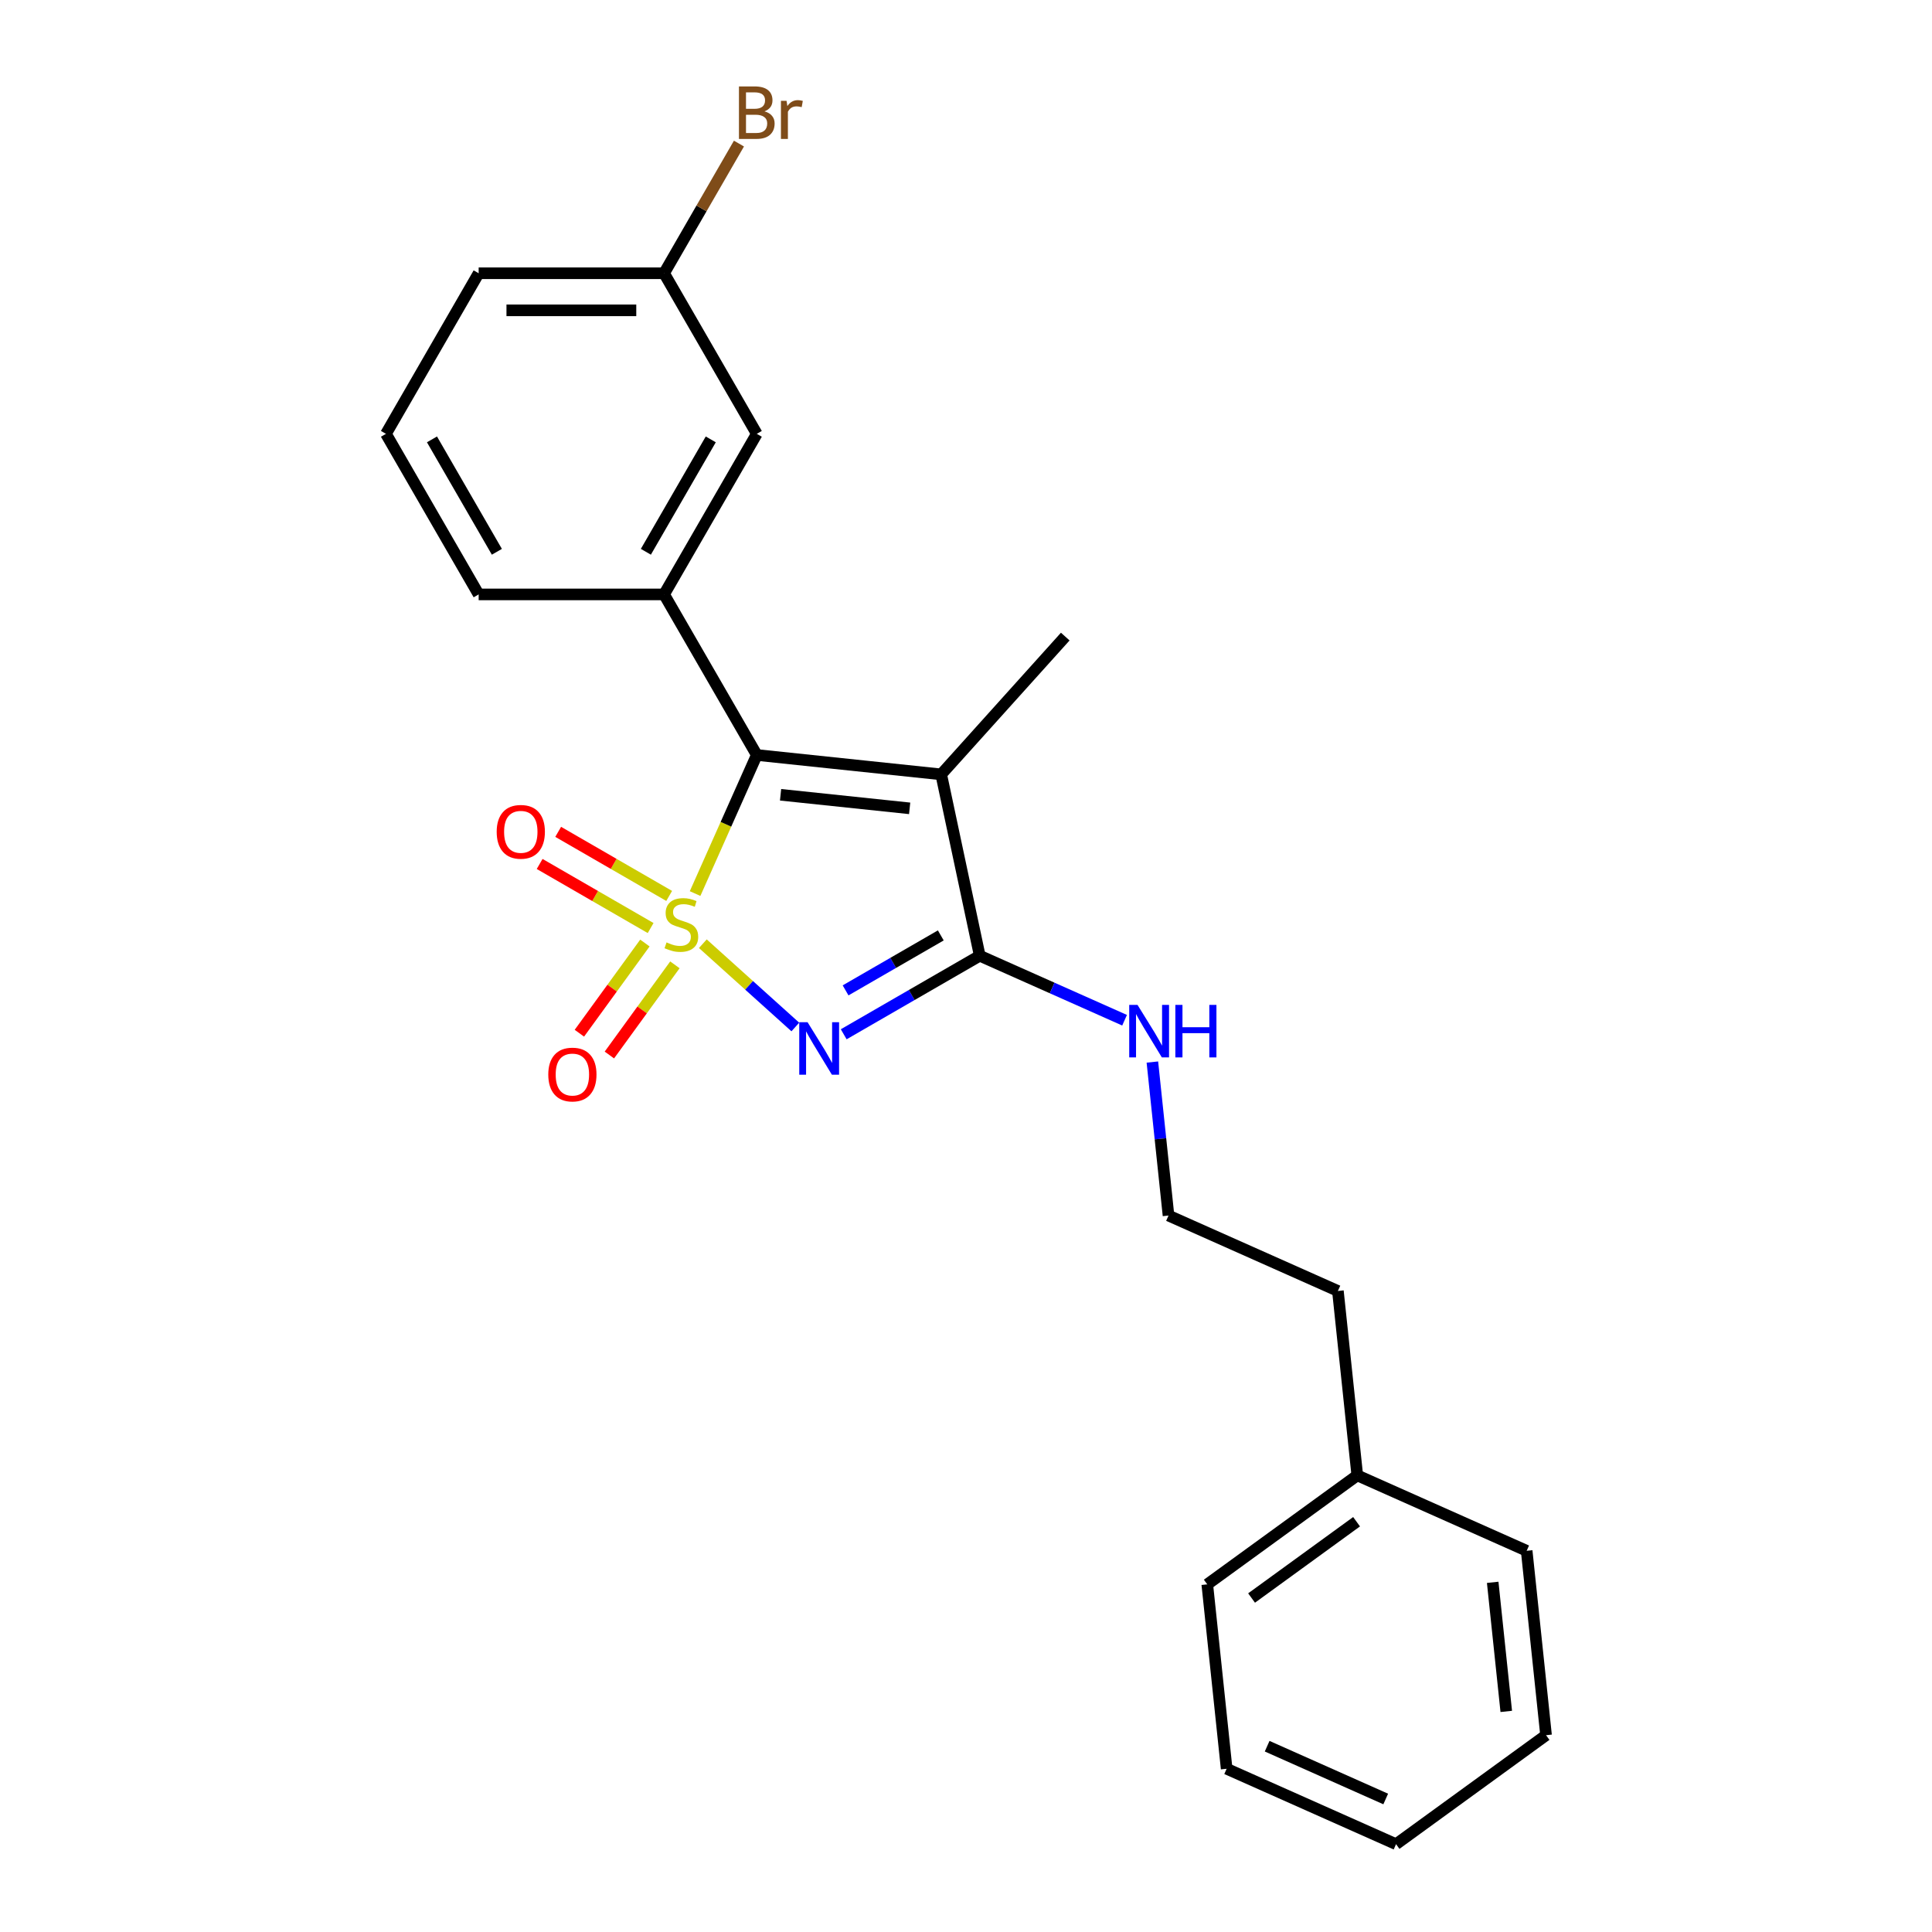 <?xml version='1.0' encoding='iso-8859-1'?>
<svg version='1.1' baseProfile='full'
              xmlns='http://www.w3.org/2000/svg'
                      xmlns:rdkit='http://www.rdkit.org/xml'
                      xmlns:xlink='http://www.w3.org/1999/xlink'
                  xml:space='preserve'
width='1000px' height='1000px' viewBox='0 0 1000 1000'>
<!-- END OF HEADER -->
<rect style='opacity:1.0;fill:#FFFFFF;stroke:none' width='1000' height='1000' x='0' y='0'> </rect>
<path class='bond-0' d='M 363.79,488.464 L 387.728,510.017' style='fill:none;fill-rule:evenodd;stroke:#CCCC00;stroke-width:6px;stroke-linecap:butt;stroke-linejoin:miter;stroke-opacity:1' />
<path class='bond-0' d='M 387.728,510.017 L 411.665,531.57' style='fill:none;fill-rule:evenodd;stroke:#0000FF;stroke-width:6px;stroke-linecap:butt;stroke-linejoin:miter;stroke-opacity:1' />
<path class='bond-1' d='M 359.778,462.506 L 375.745,426.644' style='fill:none;fill-rule:evenodd;stroke:#CCCC00;stroke-width:6px;stroke-linecap:butt;stroke-linejoin:miter;stroke-opacity:1' />
<path class='bond-1' d='M 375.745,426.644 L 391.712,390.782' style='fill:none;fill-rule:evenodd;stroke:#000000;stroke-width:6px;stroke-linecap:butt;stroke-linejoin:miter;stroke-opacity:1' />
<path class='bond-5' d='M 333.799,488.112 L 316.842,511.451' style='fill:none;fill-rule:evenodd;stroke:#CCCC00;stroke-width:6px;stroke-linecap:butt;stroke-linejoin:miter;stroke-opacity:1' />
<path class='bond-5' d='M 316.842,511.451 L 299.886,534.789' style='fill:none;fill-rule:evenodd;stroke:#FF0000;stroke-width:6px;stroke-linecap:butt;stroke-linejoin:miter;stroke-opacity:1' />
<path class='bond-5' d='M 349.327,499.395 L 332.371,522.733' style='fill:none;fill-rule:evenodd;stroke:#CCCC00;stroke-width:6px;stroke-linecap:butt;stroke-linejoin:miter;stroke-opacity:1' />
<path class='bond-5' d='M 332.371,522.733 L 315.415,546.071' style='fill:none;fill-rule:evenodd;stroke:#FF0000;stroke-width:6px;stroke-linecap:butt;stroke-linejoin:miter;stroke-opacity:1' />
<path class='bond-6' d='M 346.362,463.729 L 317.639,447.146' style='fill:none;fill-rule:evenodd;stroke:#CCCC00;stroke-width:6px;stroke-linecap:butt;stroke-linejoin:miter;stroke-opacity:1' />
<path class='bond-6' d='M 317.639,447.146 L 288.916,430.563' style='fill:none;fill-rule:evenodd;stroke:#FF0000;stroke-width:6px;stroke-linecap:butt;stroke-linejoin:miter;stroke-opacity:1' />
<path class='bond-6' d='M 336.764,480.352 L 308.041,463.769' style='fill:none;fill-rule:evenodd;stroke:#CCCC00;stroke-width:6px;stroke-linecap:butt;stroke-linejoin:miter;stroke-opacity:1' />
<path class='bond-6' d='M 308.041,463.769 L 279.318,447.186' style='fill:none;fill-rule:evenodd;stroke:#FF0000;stroke-width:6px;stroke-linecap:butt;stroke-linejoin:miter;stroke-opacity:1' />
<path class='bond-3' d='M 436.704,535.339 L 471.908,515.014' style='fill:none;fill-rule:evenodd;stroke:#0000FF;stroke-width:6px;stroke-linecap:butt;stroke-linejoin:miter;stroke-opacity:1' />
<path class='bond-3' d='M 471.908,515.014 L 507.112,494.689' style='fill:none;fill-rule:evenodd;stroke:#000000;stroke-width:6px;stroke-linecap:butt;stroke-linejoin:miter;stroke-opacity:1' />
<path class='bond-3' d='M 437.668,512.618 L 462.311,498.391' style='fill:none;fill-rule:evenodd;stroke:#0000FF;stroke-width:6px;stroke-linecap:butt;stroke-linejoin:miter;stroke-opacity:1' />
<path class='bond-3' d='M 462.311,498.391 L 486.954,484.164' style='fill:none;fill-rule:evenodd;stroke:#000000;stroke-width:6px;stroke-linecap:butt;stroke-linejoin:miter;stroke-opacity:1' />
<path class='bond-2' d='M 391.712,390.782 L 487.158,400.814' style='fill:none;fill-rule:evenodd;stroke:#000000;stroke-width:6px;stroke-linecap:butt;stroke-linejoin:miter;stroke-opacity:1' />
<path class='bond-2' d='M 404.023,411.376 L 470.835,418.398' style='fill:none;fill-rule:evenodd;stroke:#000000;stroke-width:6px;stroke-linecap:butt;stroke-linejoin:miter;stroke-opacity:1' />
<path class='bond-4' d='M 391.712,390.782 L 343.726,307.668' style='fill:none;fill-rule:evenodd;stroke:#000000;stroke-width:6px;stroke-linecap:butt;stroke-linejoin:miter;stroke-opacity:1' />
<path class='bond-9' d='M 487.158,400.814 L 551.376,329.493' style='fill:none;fill-rule:evenodd;stroke:#000000;stroke-width:6px;stroke-linecap:butt;stroke-linejoin:miter;stroke-opacity:1' />
<path class='bond-23' d='M 487.158,400.814 L 507.112,494.689' style='fill:none;fill-rule:evenodd;stroke:#000000;stroke-width:6px;stroke-linecap:butt;stroke-linejoin:miter;stroke-opacity:1' />
<path class='bond-8' d='M 507.112,494.689 L 544.596,511.378' style='fill:none;fill-rule:evenodd;stroke:#000000;stroke-width:6px;stroke-linecap:butt;stroke-linejoin:miter;stroke-opacity:1' />
<path class='bond-8' d='M 544.596,511.378 L 582.08,528.067' style='fill:none;fill-rule:evenodd;stroke:#0000FF;stroke-width:6px;stroke-linecap:butt;stroke-linejoin:miter;stroke-opacity:1' />
<path class='bond-7' d='M 343.726,307.668 L 391.712,224.553' style='fill:none;fill-rule:evenodd;stroke:#000000;stroke-width:6px;stroke-linecap:butt;stroke-linejoin:miter;stroke-opacity:1' />
<path class='bond-7' d='M 334.301,285.603 L 367.891,227.423' style='fill:none;fill-rule:evenodd;stroke:#000000;stroke-width:6px;stroke-linecap:butt;stroke-linejoin:miter;stroke-opacity:1' />
<path class='bond-12' d='M 343.726,307.668 L 247.754,307.668' style='fill:none;fill-rule:evenodd;stroke:#000000;stroke-width:6px;stroke-linecap:butt;stroke-linejoin:miter;stroke-opacity:1' />
<path class='bond-10' d='M 391.712,224.553 L 343.726,141.439' style='fill:none;fill-rule:evenodd;stroke:#000000;stroke-width:6px;stroke-linecap:butt;stroke-linejoin:miter;stroke-opacity:1' />
<path class='bond-13' d='M 596.468,549.713 L 600.643,589.442' style='fill:none;fill-rule:evenodd;stroke:#0000FF;stroke-width:6px;stroke-linecap:butt;stroke-linejoin:miter;stroke-opacity:1' />
<path class='bond-13' d='M 600.643,589.442 L 604.819,629.171' style='fill:none;fill-rule:evenodd;stroke:#000000;stroke-width:6px;stroke-linecap:butt;stroke-linejoin:miter;stroke-opacity:1' />
<path class='bond-11' d='M 343.726,141.439 L 363.103,107.876' style='fill:none;fill-rule:evenodd;stroke:#000000;stroke-width:6px;stroke-linecap:butt;stroke-linejoin:miter;stroke-opacity:1' />
<path class='bond-11' d='M 363.103,107.876 L 382.481,74.314' style='fill:none;fill-rule:evenodd;stroke:#7F4C19;stroke-width:6px;stroke-linecap:butt;stroke-linejoin:miter;stroke-opacity:1' />
<path class='bond-24' d='M 343.726,141.439 L 247.754,141.439' style='fill:none;fill-rule:evenodd;stroke:#000000;stroke-width:6px;stroke-linecap:butt;stroke-linejoin:miter;stroke-opacity:1' />
<path class='bond-24' d='M 329.33,160.634 L 262.149,160.634' style='fill:none;fill-rule:evenodd;stroke:#000000;stroke-width:6px;stroke-linecap:butt;stroke-linejoin:miter;stroke-opacity:1' />
<path class='bond-15' d='M 247.754,307.668 L 199.768,224.553' style='fill:none;fill-rule:evenodd;stroke:#000000;stroke-width:6px;stroke-linecap:butt;stroke-linejoin:miter;stroke-opacity:1' />
<path class='bond-15' d='M 257.179,285.603 L 223.588,227.423' style='fill:none;fill-rule:evenodd;stroke:#000000;stroke-width:6px;stroke-linecap:butt;stroke-linejoin:miter;stroke-opacity:1' />
<path class='bond-16' d='M 604.819,629.171 L 692.494,668.206' style='fill:none;fill-rule:evenodd;stroke:#000000;stroke-width:6px;stroke-linecap:butt;stroke-linejoin:miter;stroke-opacity:1' />
<path class='bond-14' d='M 702.526,763.653 L 692.494,668.206' style='fill:none;fill-rule:evenodd;stroke:#000000;stroke-width:6px;stroke-linecap:butt;stroke-linejoin:miter;stroke-opacity:1' />
<path class='bond-18' d='M 702.526,763.653 L 624.883,820.064' style='fill:none;fill-rule:evenodd;stroke:#000000;stroke-width:6px;stroke-linecap:butt;stroke-linejoin:miter;stroke-opacity:1' />
<path class='bond-18' d='M 702.161,787.643 L 647.811,827.131' style='fill:none;fill-rule:evenodd;stroke:#000000;stroke-width:6px;stroke-linecap:butt;stroke-linejoin:miter;stroke-opacity:1' />
<path class='bond-19' d='M 702.526,763.653 L 790.201,802.688' style='fill:none;fill-rule:evenodd;stroke:#000000;stroke-width:6px;stroke-linecap:butt;stroke-linejoin:miter;stroke-opacity:1' />
<path class='bond-17' d='M 199.768,224.553 L 247.754,141.439' style='fill:none;fill-rule:evenodd;stroke:#000000;stroke-width:6px;stroke-linecap:butt;stroke-linejoin:miter;stroke-opacity:1' />
<path class='bond-21' d='M 624.883,820.064 L 634.914,915.51' style='fill:none;fill-rule:evenodd;stroke:#000000;stroke-width:6px;stroke-linecap:butt;stroke-linejoin:miter;stroke-opacity:1' />
<path class='bond-20' d='M 790.201,802.688 L 800.232,898.134' style='fill:none;fill-rule:evenodd;stroke:#000000;stroke-width:6px;stroke-linecap:butt;stroke-linejoin:miter;stroke-opacity:1' />
<path class='bond-20' d='M 772.616,819.011 L 779.638,885.824' style='fill:none;fill-rule:evenodd;stroke:#000000;stroke-width:6px;stroke-linecap:butt;stroke-linejoin:miter;stroke-opacity:1' />
<path class='bond-22' d='M 800.232,898.134 L 722.589,954.545' style='fill:none;fill-rule:evenodd;stroke:#000000;stroke-width:6px;stroke-linecap:butt;stroke-linejoin:miter;stroke-opacity:1' />
<path class='bond-25' d='M 634.914,915.51 L 722.589,954.545' style='fill:none;fill-rule:evenodd;stroke:#000000;stroke-width:6px;stroke-linecap:butt;stroke-linejoin:miter;stroke-opacity:1' />
<path class='bond-25' d='M 655.873,903.83 L 717.245,931.155' style='fill:none;fill-rule:evenodd;stroke:#000000;stroke-width:6px;stroke-linecap:butt;stroke-linejoin:miter;stroke-opacity:1' />
<path  class='atom-0' d='M 344.999 487.786
Q 345.306 487.901, 346.573 488.438
Q 347.84 488.976, 349.222 489.321
Q 350.642 489.628, 352.024 489.628
Q 354.596 489.628, 356.093 488.4
Q 357.59 487.133, 357.59 484.945
Q 357.59 483.448, 356.823 482.526
Q 356.093 481.605, 354.941 481.106
Q 353.79 480.607, 351.87 480.031
Q 349.452 479.302, 347.993 478.611
Q 346.573 477.92, 345.536 476.461
Q 344.538 475.002, 344.538 472.545
Q 344.538 469.129, 346.841 467.017
Q 349.183 464.906, 353.79 464.906
Q 356.938 464.906, 360.508 466.403
L 359.625 469.359
Q 356.362 468.015, 353.905 468.015
Q 351.256 468.015, 349.797 469.129
Q 348.339 470.203, 348.377 472.085
Q 348.377 473.543, 349.106 474.426
Q 349.874 475.309, 350.949 475.808
Q 352.062 476.307, 353.905 476.883
Q 356.362 477.651, 357.821 478.419
Q 359.279 479.186, 360.316 480.76
Q 361.391 482.296, 361.391 484.945
Q 361.391 488.707, 358.857 490.742
Q 356.362 492.738, 352.177 492.738
Q 349.759 492.738, 347.916 492.2
Q 346.112 491.701, 343.962 490.818
L 344.999 487.786
' fill='#CCCC00'/>
<path  class='atom-1' d='M 417.99 529.085
L 426.896 543.481
Q 427.779 544.902, 429.199 547.474
Q 430.62 550.046, 430.697 550.199
L 430.697 529.085
L 434.305 529.085
L 434.305 556.265
L 430.581 556.265
L 421.023 540.525
Q 419.909 538.683, 418.719 536.571
Q 417.568 534.46, 417.222 533.807
L 417.222 556.265
L 413.69 556.265
L 413.69 529.085
L 417.99 529.085
' fill='#0000FF'/>
<path  class='atom-6' d='M 283.789 556.177
Q 283.789 549.651, 287.014 546.004
Q 290.238 542.357, 296.265 542.357
Q 302.293 542.357, 305.517 546.004
Q 308.742 549.651, 308.742 556.177
Q 308.742 562.78, 305.479 566.542
Q 302.216 570.266, 296.265 570.266
Q 290.277 570.266, 287.014 566.542
Q 283.789 562.818, 283.789 556.177
M 296.265 567.195
Q 300.411 567.195, 302.638 564.431
Q 304.903 561.628, 304.903 556.177
Q 304.903 550.841, 302.638 548.154
Q 300.411 545.428, 296.265 545.428
Q 292.119 545.428, 289.855 548.115
Q 287.628 550.803, 287.628 556.177
Q 287.628 561.667, 289.855 564.431
Q 292.119 567.195, 296.265 567.195
' fill='#FF0000'/>
<path  class='atom-7' d='M 257.086 430.548
Q 257.086 424.022, 260.31 420.375
Q 263.535 416.728, 269.562 416.728
Q 275.589 416.728, 278.814 420.375
Q 282.039 424.022, 282.039 430.548
Q 282.039 437.151, 278.776 440.913
Q 275.512 444.636, 269.562 444.636
Q 263.574 444.636, 260.31 440.913
Q 257.086 437.189, 257.086 430.548
M 269.562 441.565
Q 273.708 441.565, 275.935 438.801
Q 278.2 435.999, 278.2 430.548
Q 278.2 425.212, 275.935 422.524
Q 273.708 419.799, 269.562 419.799
Q 265.416 419.799, 263.151 422.486
Q 260.925 425.173, 260.925 430.548
Q 260.925 436.037, 263.151 438.801
Q 265.416 441.565, 269.562 441.565
' fill='#FF0000'/>
<path  class='atom-9' d='M 588.779 520.135
L 597.685 534.53
Q 598.568 535.951, 599.989 538.523
Q 601.409 541.095, 601.486 541.249
L 601.486 520.135
L 605.094 520.135
L 605.094 547.314
L 601.371 547.314
L 591.812 531.575
Q 590.699 529.732, 589.509 527.62
Q 588.357 525.509, 588.011 524.856
L 588.011 547.314
L 584.48 547.314
L 584.48 520.135
L 588.779 520.135
' fill='#0000FF'/>
<path  class='atom-9' d='M 608.358 520.135
L 612.043 520.135
L 612.043 531.69
L 625.94 531.69
L 625.94 520.135
L 629.625 520.135
L 629.625 547.314
L 625.94 547.314
L 625.94 534.761
L 612.043 534.761
L 612.043 547.314
L 608.358 547.314
L 608.358 520.135
' fill='#0000FF'/>
<path  class='atom-12' d='M 395.685 57.634
Q 398.296 58.363, 399.601 59.975
Q 400.944 61.549, 400.944 63.891
Q 400.944 67.653, 398.526 69.803
Q 396.146 71.914, 391.616 71.914
L 382.479 71.914
L 382.479 44.735
L 390.503 44.735
Q 395.148 44.735, 397.489 46.616
Q 399.831 48.497, 399.831 51.952
Q 399.831 56.06, 395.685 57.634
M 386.126 47.806
L 386.126 56.328
L 390.503 56.328
Q 393.19 56.328, 394.572 55.254
Q 395.992 54.14, 395.992 51.952
Q 395.992 47.806, 390.503 47.806
L 386.126 47.806
M 391.616 68.843
Q 394.265 68.843, 395.685 67.576
Q 397.106 66.31, 397.106 63.891
Q 397.106 61.665, 395.532 60.551
Q 393.996 59.4, 391.04 59.4
L 386.126 59.4
L 386.126 68.843
L 391.616 68.843
' fill='#7F4C19'/>
<path  class='atom-12' d='M 407.125 52.182
L 407.547 54.908
Q 409.62 51.837, 412.999 51.837
Q 414.073 51.837, 415.532 52.221
L 414.956 55.446
Q 413.306 55.062, 412.384 55.062
Q 410.772 55.062, 409.697 55.714
Q 408.661 56.328, 407.816 57.826
L 407.816 71.914
L 404.208 71.914
L 404.208 52.182
L 407.125 52.182
' fill='#7F4C19'/>
</svg>

